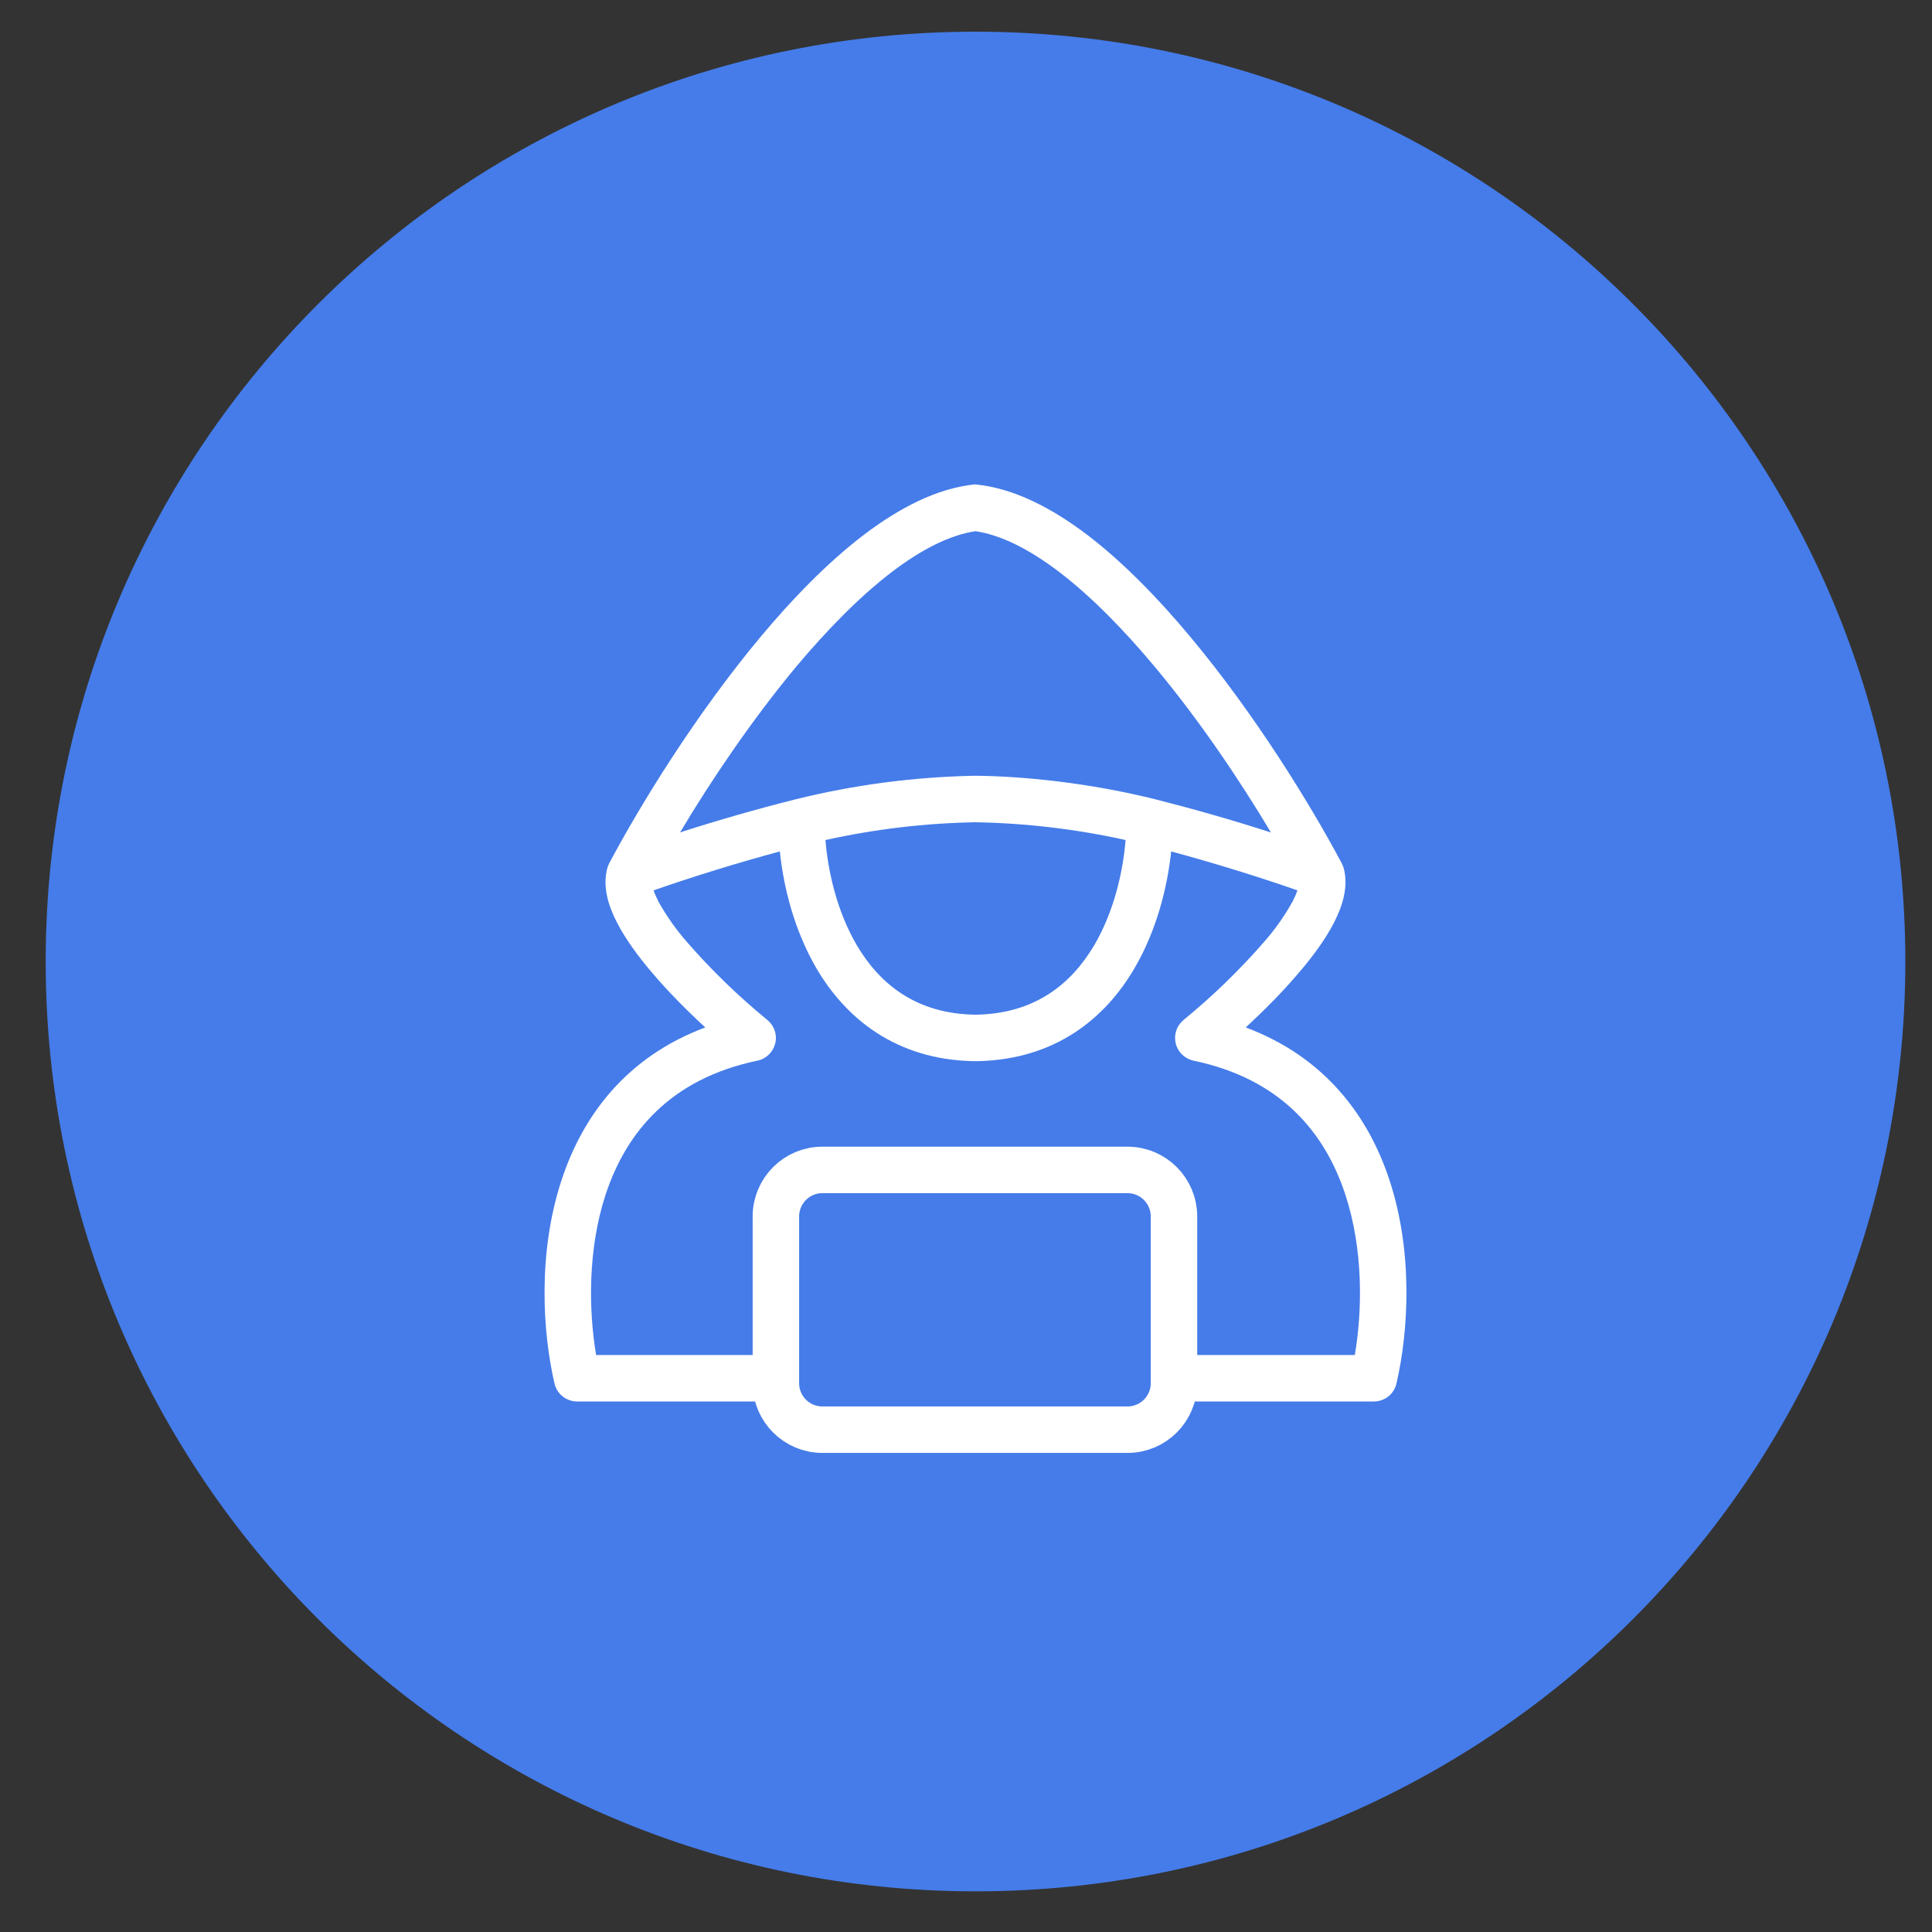 <svg width="20" height="20" viewBox="0 0 20 20" fill="none" xmlns="http://www.w3.org/2000/svg">
<rect x="0" y="0" width="20" height="20" fill="#333333" stroke="none"/>
<g clip-path="url(#clip0_1_34)">
<path d="M10.099 19.579C15.415 19.579 19.724 15.27 19.724 9.954C19.724 4.638 15.415 0.328 10.099 0.328C4.783 0.328 0.473 4.638 0.473 9.954C0.473 15.27 4.783 19.579 10.099 19.579Z" fill="#457CE9"/>
<path fill-rule="evenodd" clip-rule="evenodd" d="M6.815 9.33C6.796 9.293 6.779 9.256 6.766 9.217C7.197 9.067 7.633 8.933 8.073 8.814C8.111 9.183 8.222 9.632 8.454 10.028C8.757 10.542 9.271 10.967 10.073 10.985C10.09 10.985 10.107 10.985 10.123 10.985C10.926 10.967 11.44 10.542 11.742 10.027C11.974 9.632 12.085 9.183 12.124 8.814C12.613 8.946 13.082 9.095 13.431 9.217C13.421 9.247 13.405 9.284 13.382 9.33C13.298 9.482 13.197 9.625 13.081 9.756C12.828 10.046 12.551 10.314 12.253 10.558C12.218 10.587 12.191 10.625 12.177 10.668C12.162 10.711 12.161 10.757 12.171 10.802C12.182 10.846 12.205 10.886 12.238 10.918C12.271 10.949 12.312 10.971 12.356 10.98C13.264 11.17 13.717 11.729 13.926 12.364C14.114 12.934 14.104 13.563 14.025 14.027H12.314V14.508H14.222C14.276 14.508 14.329 14.49 14.372 14.456C14.414 14.422 14.444 14.375 14.456 14.322C14.579 13.793 14.633 12.97 14.383 12.214C14.165 11.552 13.714 10.942 12.896 10.636C13.079 10.467 13.277 10.269 13.447 10.068C13.59 9.901 13.722 9.722 13.81 9.55C13.893 9.388 13.964 9.182 13.909 8.983C13.904 8.967 13.897 8.951 13.889 8.936C13.562 8.32 12.987 7.388 12.321 6.591C11.988 6.192 11.627 5.821 11.258 5.539C10.892 5.261 10.498 5.054 10.1 5.015V5.014H10.096C9.698 5.053 9.305 5.261 8.939 5.539C8.57 5.821 8.208 6.192 7.875 6.591C7.209 7.388 6.634 8.32 6.307 8.936C6.299 8.951 6.293 8.967 6.288 8.983C6.232 9.182 6.303 9.388 6.387 9.55C6.475 9.722 6.607 9.901 6.749 10.068C6.92 10.269 7.117 10.467 7.301 10.636C6.482 10.942 6.032 11.552 5.814 12.214C5.564 12.97 5.617 13.792 5.74 14.322C5.753 14.375 5.782 14.422 5.825 14.456C5.868 14.49 5.92 14.508 5.975 14.508H7.883V14.027H6.171C6.093 13.563 6.083 12.934 6.27 12.364C6.48 11.729 6.932 11.17 7.84 10.98C7.885 10.971 7.926 10.949 7.958 10.918C7.991 10.886 8.014 10.846 8.025 10.802C8.036 10.757 8.034 10.711 8.019 10.668C8.005 10.625 7.978 10.587 7.943 10.558C7.645 10.314 7.368 10.046 7.115 9.756C7 9.625 6.899 9.482 6.814 9.33H6.815ZM10.098 5.499C9.839 5.537 9.546 5.682 9.231 5.922C8.9 6.175 8.565 6.517 8.244 6.899C7.779 7.458 7.356 8.087 7.04 8.617C7.435 8.49 7.835 8.375 8.238 8.274C8.839 8.125 9.454 8.044 10.073 8.031H10.123C10.577 8.036 11.262 8.1 11.959 8.274C12.361 8.376 12.761 8.49 13.157 8.618C12.84 8.087 12.418 7.457 11.952 6.9C11.632 6.517 11.297 6.175 10.966 5.922C10.651 5.682 10.358 5.537 10.098 5.499ZM10.098 8.512C9.576 8.521 9.055 8.583 8.545 8.696C8.571 9.022 8.665 9.436 8.869 9.784C9.105 10.185 9.483 10.496 10.098 10.504C10.713 10.496 11.091 10.185 11.328 9.784C11.532 9.436 11.626 9.022 11.652 8.696C11.142 8.583 10.621 8.521 10.098 8.512Z" fill="white"/>
<path d="M11.672 12.111H8.513C8.247 12.111 8.032 12.327 8.032 12.593V14.319C8.032 14.584 8.247 14.8 8.513 14.8H11.672C11.938 14.8 12.153 14.584 12.153 14.319V12.593C12.153 12.327 11.938 12.111 11.672 12.111Z" stroke="white" stroke-width="0.481"/>
</g>
<defs>
<clipPath id="clip0_1_34">
<rect width="19.251" height="19.251" fill="white" transform="translate(0.473 0.328)"/>
</clipPath>
</defs>
</svg>
